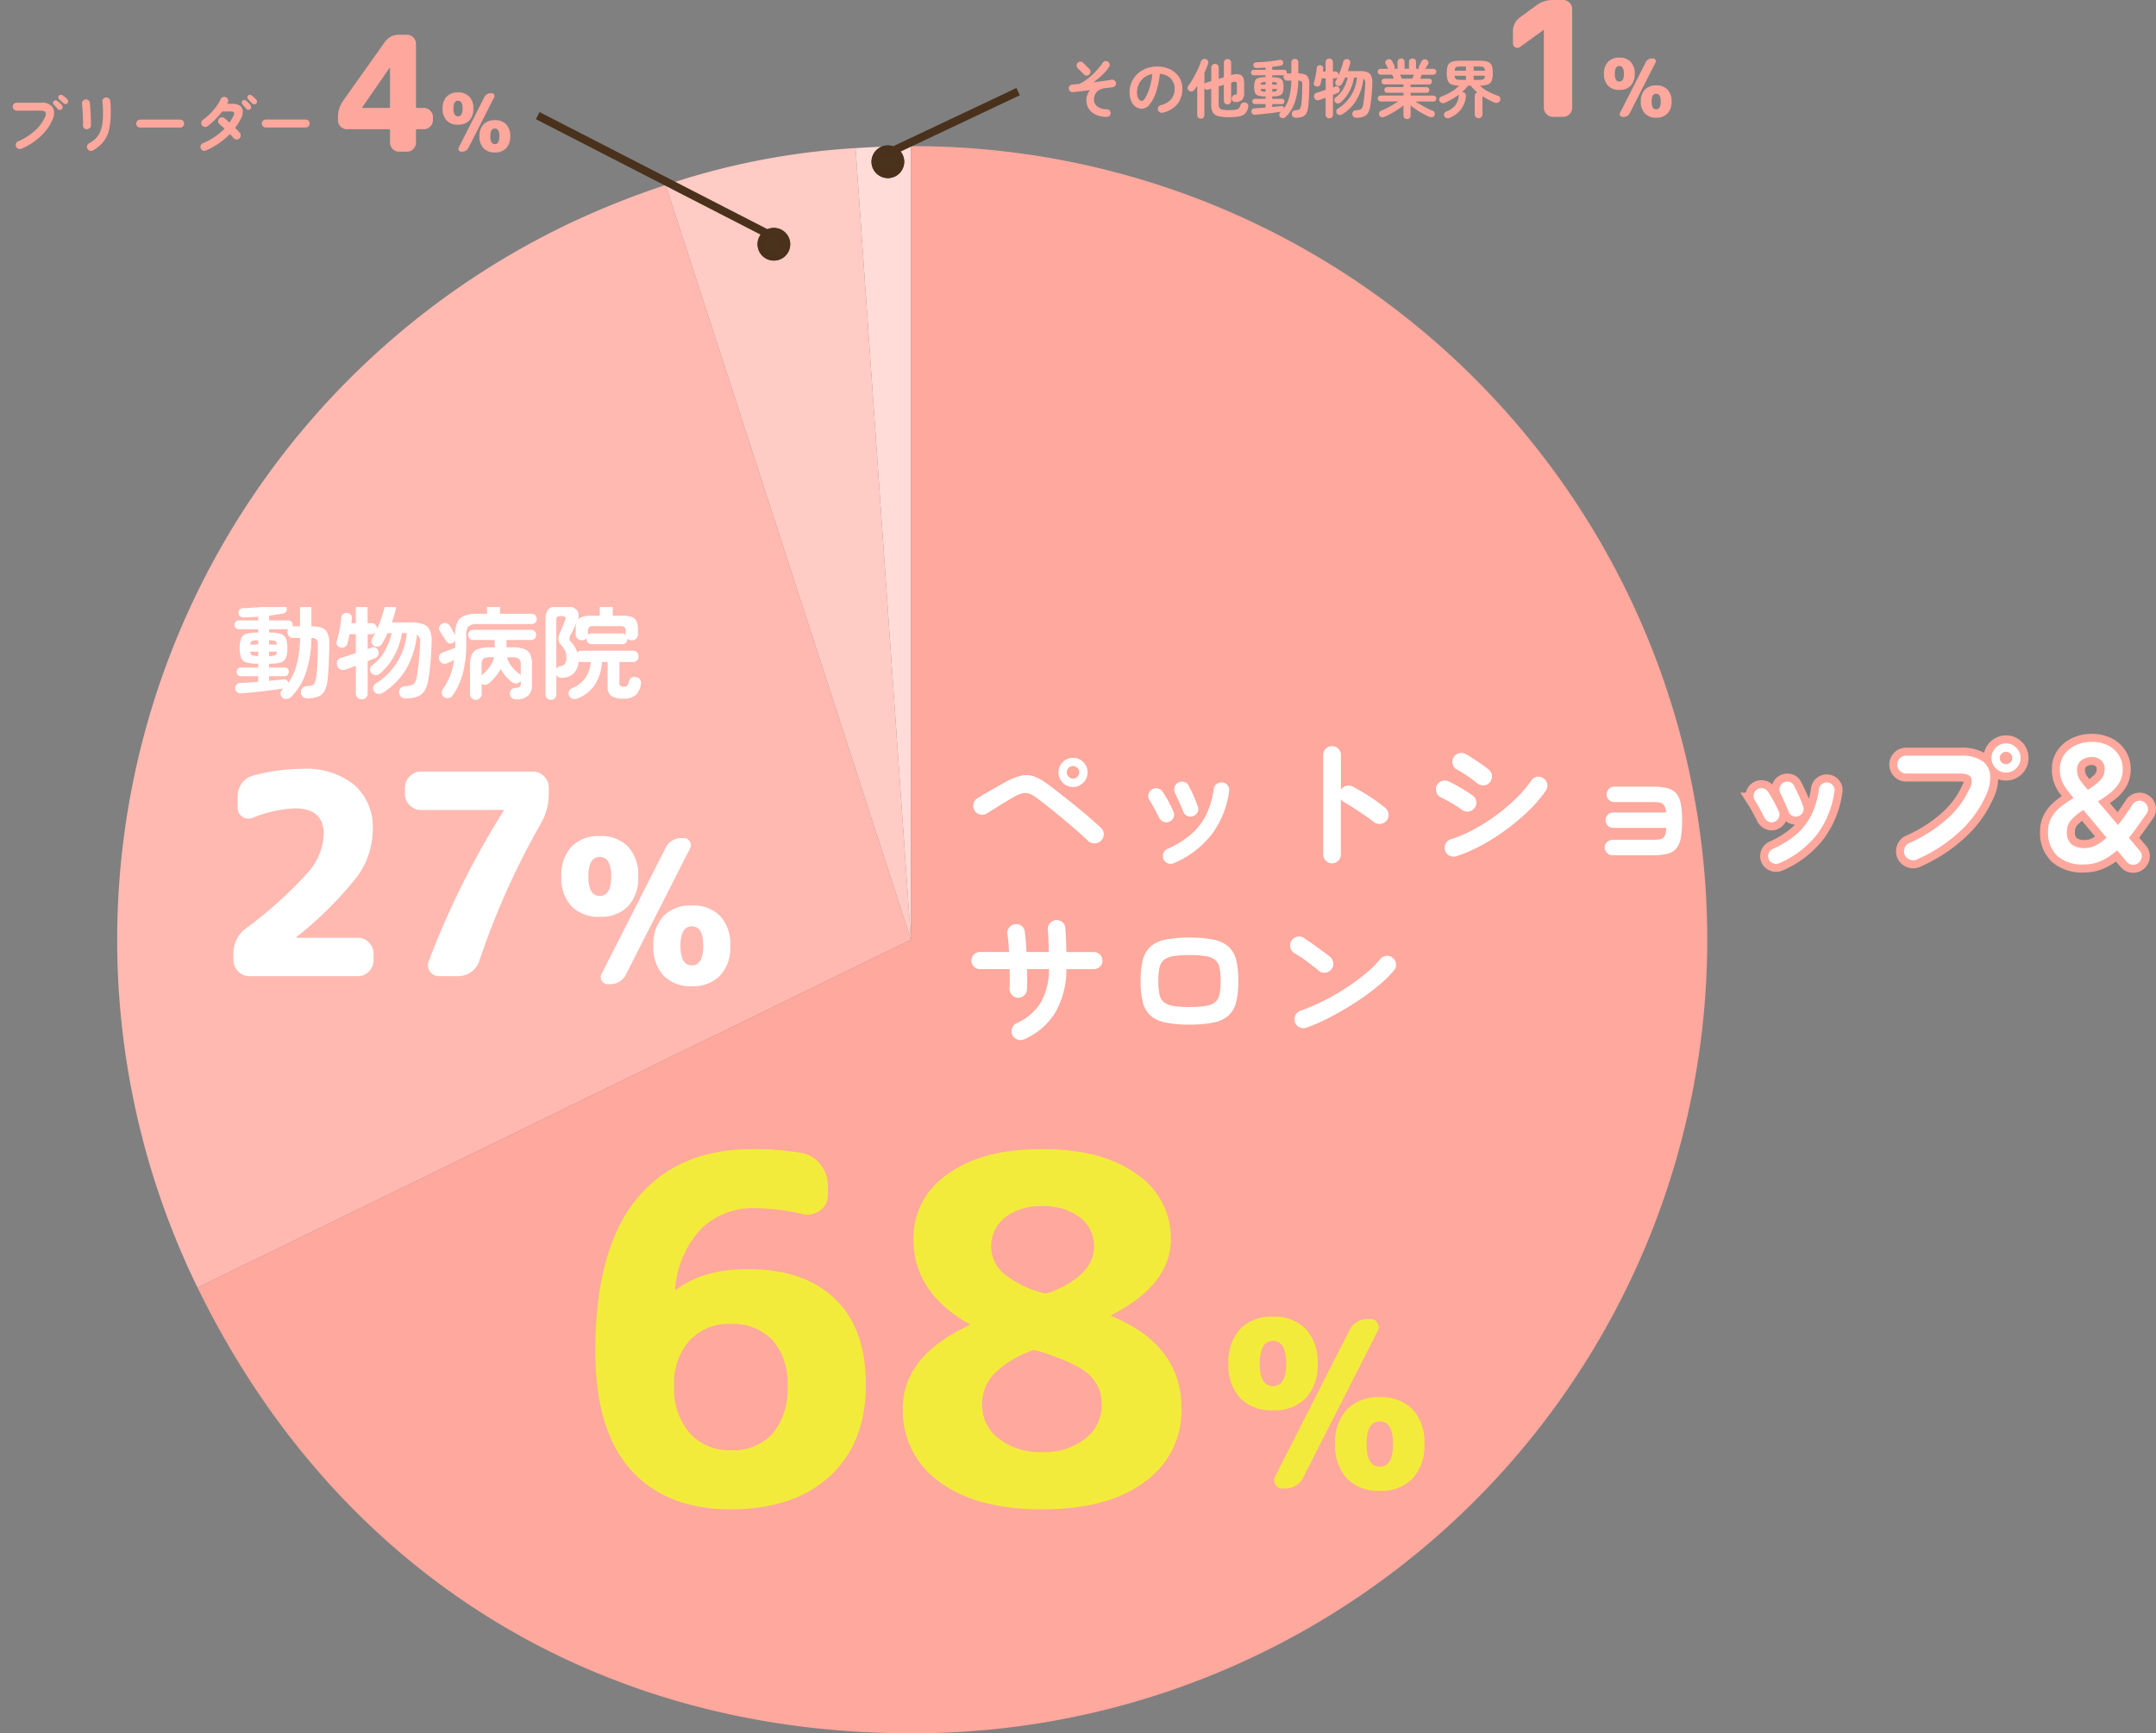 <svg xmlns="http://www.w3.org/2000/svg" width="269.263" height="216.522" viewBox="0 0 269.263 216.522"><rect x="0" y="0" width="269.263" height="216.522" fill="#808080" stroke="none"/><defs><clipPath id="a"><path fill="none" d="M0 0h63.662v17.434H0z"/></clipPath></defs><g transform="translate(14.614 -11.9)"><path d="M121.269 116.939q-.54-.522-1.35-1.233t-1.728-1.476q-.918-.765-1.8-1.467t-1.566-1.206a3.331 3.331 0 0 0-.909-.513 1.553 1.553 0 0 0-.846-.036 4.092 4.092 0 0 0-1.053.441q-.5.288-1.152.684t-1.251.774q-.6.378-.981.612a1.1 1.1 0 0 1-.846.126 1.048 1.048 0 0 1-.684-.5 1.13 1.13 0 0 1-.135-.846 1.017 1.017 0 0 1 .5-.684q.373-.242 1.012-.616t1.332-.765q.693-.387 1.2-.675a7.757 7.757 0 0 1 1.881-.756 2.9 2.9 0 0 1 1.539.054 6.03 6.03 0 0 1 1.656.9q.486.342 1.17.873t1.467 1.152q.783.621 1.566 1.269t1.45 1.233q.675.585 1.143 1.035a1.022 1.022 0 0 1 .351.774 1.134 1.134 0 0 1-.333.828 1.13 1.13 0 0 1-.81.333 1.128 1.128 0 0 1-.823-.315Zm-1.872-6.732a1.738 1.738 0 0 1-1.287-.54 1.762 1.762 0 0 1-.531-1.278 1.753 1.753 0 0 1 .531-1.287 1.753 1.753 0 0 1 1.287-.531 1.753 1.753 0 0 1 1.287.531 1.753 1.753 0 0 1 .531 1.287 1.762 1.762 0 0 1-.531 1.278 1.738 1.738 0 0 1-1.287.54Zm0-1.044a.733.733 0 0 0 .549-.234.756.756 0 0 0 .225-.54.777.777 0 0 0-.225-.558.733.733 0 0 0-.549-.234.733.733 0 0 0-.549.234.777.777 0 0 0-.225.558.756.756 0 0 0 .225.54.733.733 0 0 0 .549.234Zm12.6 10.566a.949.949 0 0 1-.747.018.931.931 0 0 1-.549-.5.973.973 0 0 1-.018-.756.932.932 0 0 1 .5-.54 11.745 11.745 0 0 0 3.015-1.881 7.775 7.775 0 0 0 1.845-2.43 10.644 10.644 0 0 0 .922-3.167.9.9 0 0 1 .387-.648.993.993 0 0 1 .729-.18.927.927 0 0 1 .639.378.918.918 0 0 1 .171.738 11.616 11.616 0 0 1-2.15 5.341 11.924 11.924 0 0 1-4.744 3.627Zm2.376-5.868a.949.949 0 0 1-.738-.045.977.977 0 0 1-.486-.549q-.2-.522-.5-1.188t-.495-1.062a1.077 1.077 0 0 1-.09-.747.879.879 0 0 1 .432-.585.963.963 0 0 1 .756-.117.843.843 0 0 1 .576.459q.27.5.6 1.233a13.952 13.952 0 0 1 .549 1.377.861.861 0 0 1-.036.736.965.965 0 0 1-.568.488Zm-2.952.684a.883.883 0 0 1-.729.009 1.042 1.042 0 0 1-.549-.513q-.288-.594-.6-1.161t-.567-.963a.989.989 0 0 1-.171-.738.928.928 0 0 1 .387-.63.95.95 0 0 1 .729-.171.934.934 0 0 1 .639.387 12.554 12.554 0 0 1 .738 1.215q.4.729.63 1.287a.859.859 0 0 1 .027.738.959.959 0 0 1-.534.54Zm20.32 5.202a1.056 1.056 0 0 1-.772-.324 1.056 1.056 0 0 1-.328-.774v-12.438a1.048 1.048 0 0 1 .324-.783 1.072 1.072 0 0 1 .774-.315 1.093 1.093 0 0 1 .792.315 1.048 1.048 0 0 1 .324.783v4.338a1.108 1.108 0 0 1 .648-.477 1.09 1.09 0 0 1 .81.081q1.062.558 2.169 1.278a19.238 19.238 0 0 1 1.917 1.4 1.067 1.067 0 0 1 .4.765 1.085 1.085 0 0 1-.261.837 1.084 1.084 0 0 1-.756.387 1.108 1.108 0 0 1-.828-.243q-.5-.4-1.161-.846t-1.314-.873q-.657-.423-1.2-.729a1.158 1.158 0 0 1-.432-.4v6.92a1.056 1.056 0 0 1-.324.774 1.077 1.077 0 0 1-.782.324Zm15.518-.882a1.14 1.14 0 0 1-.855-.081 1.074 1.074 0 0 1-.549-.657 1.125 1.125 0 0 1 .081-.846 1 1 0 0 1 .639-.54 16.383 16.383 0 0 0 2.835-1.206 23.168 23.168 0 0 0 2.808-1.773 23.48 23.48 0 0 0 2.5-2.115 14.579 14.579 0 0 0 1.9-2.232 1.062 1.062 0 0 1 .7-.468 1.024 1.024 0 0 1 .828.18 1.015 1.015 0 0 1 .477.7 1.092 1.092 0 0 1-.171.828 16.24 16.24 0 0 1-2.106 2.475 26.15 26.15 0 0 1-2.805 2.378 26.686 26.686 0 0 1-3.15 2 18.692 18.692 0 0 1-3.132 1.357Zm2.574-9.144a7.069 7.069 0 0 0-.711-.558q-.459-.324-.945-.639a9.015 9.015 0 0 0-.846-.495 1.048 1.048 0 0 1-.522-.666 1.045 1.045 0 0 1 .108-.846 1.036 1.036 0 0 1 .684-.522 1.149 1.149 0 0 1 .846.108q.4.216.963.585t1.107.747a9.909 9.909 0 0 1 .846.648 1.022 1.022 0 0 1 .351.774 1.14 1.14 0 0 1-.3.81 1.03 1.03 0 0 1-.774.342 1.263 1.263 0 0 1-.807-.288Zm-1.908 3.312a8.568 8.568 0 0 0-.729-.495q-.477-.3-.99-.585t-.873-.45a1.037 1.037 0 0 1-.558-.648 1.085 1.085 0 0 1 .054-.846 1.068 1.068 0 0 1 .657-.549 1.092 1.092 0 0 1 .837.063q.432.2 1.017.522t1.143.675q.558.351.882.6a1.021 1.021 0 0 1 .4.747 1.089 1.089 0 0 1-.27.819 1.021 1.021 0 0 1-.747.4 1.126 1.126 0 0 1-.823-.253Zm18.864 5.706a.964.964 0 0 1-.693-.288.921.921 0 0 1-.3-.684.884.884 0 0 1 .3-.684 1 1 0 0 1 .693-.27h4.968a4.477 4.477 0 0 0 1.026-.09.735.735 0 0 0 .513-.414 2.791 2.791 0 0 0 .189-.99h-6.624a.919.919 0 0 1-.675-.279.919.919 0 0 1-.279-.675.941.941 0 0 1 .279-.693.919.919 0 0 1 .675-.279h6.606a2.052 2.052 0 0 0-.225-.855.787.787 0 0 0-.513-.36 4.357 4.357 0 0 0-.954-.081h-4.77a.95.95 0 0 1-.684-.279.905.905 0 0 1-.288-.675.926.926 0 0 1 .288-.693.95.95 0 0 1 .684-.279h4.77a7.666 7.666 0 0 1 1.818.18 2.146 2.146 0 0 1 1.125.639 2.763 2.763 0 0 1 .576 1.3 11.077 11.077 0 0 1 .171 2.151 11.221 11.221 0 0 1-.171 2.16 2.836 2.836 0 0 1-.576 1.314 2.118 2.118 0 0 1-1.125.648 7.666 7.666 0 0 1-1.818.18Zm20.808.99a.949.949 0 0 1-.747.018.931.931 0 0 1-.549-.5.973.973 0 0 1-.018-.756.932.932 0 0 1 .5-.54 11.745 11.745 0 0 0 3.015-1.881 7.775 7.775 0 0 0 1.845-2.43 10.644 10.644 0 0 0 .918-3.159.9.9 0 0 1 .387-.648.993.993 0 0 1 .729-.18.927.927 0 0 1 .639.378.918.918 0 0 1 .171.738 11.616 11.616 0 0 1-2.146 5.333 11.924 11.924 0 0 1-4.744 3.627Zm2.376-5.868a.949.949 0 0 1-.738-.045.977.977 0 0 1-.486-.549q-.2-.522-.5-1.188t-.495-1.062a1.077 1.077 0 0 1-.09-.747.879.879 0 0 1 .432-.585.963.963 0 0 1 .756-.117.843.843 0 0 1 .576.459q.27.5.6 1.233a13.951 13.951 0 0 1 .549 1.377.861.861 0 0 1-.045.738.965.965 0 0 1-.559.486Zm-2.952.684a.883.883 0 0 1-.729.009 1.042 1.042 0 0 1-.549-.513q-.288-.594-.6-1.161t-.567-.963a.989.989 0 0 1-.171-.738.928.928 0 0 1 .387-.63.95.95 0 0 1 .729-.171.934.934 0 0 1 .639.387 12.553 12.553 0 0 1 .738 1.215q.4.729.63 1.287a.859.859 0 0 1 .027.738.959.959 0 0 1-.534.54Zm17.73 4.734a1.063 1.063 0 0 1-.846.009 1.138 1.138 0 0 1-.63-.585 1.157 1.157 0 0 1-.018-.873 1.035 1.035 0 0 1 .576-.621 17.772 17.772 0 0 0 4.743-3.024 11.1 11.1 0 0 0 2.817-3.834 1.529 1.529 0 0 0 .126-1.359q-.27-.459-1.332-.459h-6.746a1.042 1.042 0 0 1-.774-.333 1.086 1.086 0 0 1-.324-.783 1.077 1.077 0 0 1 .324-.792 1.056 1.056 0 0 1 .774-.324h6.84a4.62 4.62 0 0 1 2.565.6 2.35 2.35 0 0 1 1.071 1.674 4.8 4.8 0 0 1-.432 2.511 13.8 13.8 0 0 1-3.285 4.635 19.139 19.139 0 0 1-5.449 3.558Zm11.178-10.872a1.753 1.753 0 0 1-1.288-.534 1.753 1.753 0 0 1-.531-1.287 1.753 1.753 0 0 1 .531-1.287 1.753 1.753 0 0 1 1.287-.531 1.732 1.732 0 0 1 1.269.531 1.753 1.753 0 0 1 .531 1.287 1.753 1.753 0 0 1-.531 1.287 1.732 1.732 0 0 1-1.268.534Zm0-1.044a.747.747 0 0 0 .549-.225.747.747 0 0 0 .225-.549.747.747 0 0 0-.225-.549.747.747 0 0 0-.549-.225.777.777 0 0 0-.558.225.733.733 0 0 0-.234.549.733.733 0 0 0 .234.549.777.777 0 0 0 .558.225Zm9.72 12.528a4.717 4.717 0 0 1-3.33-1.071 3.937 3.937 0 0 1-1.152-3.033 3.455 3.455 0 0 1 .45-1.8 4.86 4.86 0 0 1 1.179-1.332 13.665 13.665 0 0 1 1.557-1.062q-.5-.612-.891-1.134a4.482 4.482 0 0 1-.6-1.1 3.725 3.725 0 0 1-.216-1.314 3.141 3.141 0 0 1 .567-1.908 3.562 3.562 0 0 1 1.464-1.164 4.685 4.685 0 0 1 1.908-.4 4.485 4.485 0 0 1 2.079.45 3.343 3.343 0 0 1 1.35 1.224 3.228 3.228 0 0 1 .477 1.726 3.257 3.257 0 0 1-.441 1.719 4.712 4.712 0 0 1-1.143 1.281 14.869 14.869 0 0 1-1.512 1.035l2.5 2.952q.45-.558.909-1.206t.927-1.368a1.035 1.035 0 0 1 .675-.441.978.978 0 0 1 .765.153 1.007 1.007 0 0 1 .45.666.979.979 0 0 1-.162.792l-1.1 1.557q-.54.765-1.1 1.449l1.35 1.6a.98.98 0 0 1 .261.783 1.061 1.061 0 0 1-.387.729 1.028 1.028 0 0 1-.774.252 1.021 1.021 0 0 1-.72-.378l-1.2-1.421a7.775 7.775 0 0 1-1.926 1.287 5.187 5.187 0 0 1-2.214.477Zm.144-2.052a2.927 2.927 0 0 0 1.35-.342 6.128 6.128 0 0 0 1.332-.954l-1.611-1.926q-.783-.936-1.287-1.53a7.323 7.323 0 0 0-1.458 1.17 2.149 2.149 0 0 0-.594 1.53 1.913 1.913 0 0 0 .585 1.593 2.677 2.677 0 0 0 1.683.459Zm.342-7.272a8.273 8.273 0 0 0 1.494-1.143 1.941 1.941 0 0 0 .612-1.431 1.391 1.391 0 0 0-.477-1.134 1.732 1.732 0 0 0-1.143-.4 2.089 2.089 0 0 0-1.278.414 1.409 1.409 0 0 0-.558 1.206 2.188 2.188 0 0 0 .4 1.3 14.775 14.775 0 0 0 .95 1.188Zm-132.84 31.162a1.116 1.116 0 0 1-.846.027 1.069 1.069 0 0 1-.63-.567 1.138 1.138 0 0 1-.027-.855 1 1 0 0 1 .567-.621 6.68 6.68 0 0 0 3.006-2.574 8.381 8.381 0 0 0 1.026-4.176h-2.736q.018.72.018 1.368t-.032 1.17a1.022 1.022 0 0 1-.36.765 1.125 1.125 0 0 1-.81.279 1.025 1.025 0 0 1-.738-.387 1.151 1.151 0 0 1-.27-.8q.036-.486.036-1.107t-.022-1.288h-3.69a1.057 1.057 0 0 1-.765-.306 1.012 1.012 0 0 1-.315-.756 1.042 1.042 0 0 1 .315-.765 1.042 1.042 0 0 1 .765-.315h3.618q-.036-.63-.081-1.2t-.117-1a1.074 1.074 0 0 1 .189-.819 1.038 1.038 0 0 1 .711-.441 1.03 1.03 0 0 1 .837.18 1.006 1.006 0 0 1 .423.72q.072.5.126 1.161t.09 1.395h2.79q-.018-.774-.045-1.5t-.081-1.269a1.091 1.091 0 0 1 .261-.819 1.055 1.055 0 0 1 .747-.387 1.091 1.091 0 0 1 .819.261 1.011 1.011 0 0 1 .367.77q.054.558.081 1.341t.045 1.611h3.42a1.076 1.076 0 0 1 1.08 1.08 1.012 1.012 0 0 1-.315.756 1.057 1.057 0 0 1-.765.306h-3.42a10.642 10.642 0 0 1-1.384 5.406 8.457 8.457 0 0 1-3.888 3.356Zm20.646-1.836a14.24 14.24 0 0 1-3.051-.27 3.9 3.9 0 0 1-1.863-.9 3.363 3.363 0 0 1-.927-1.674 10.888 10.888 0 0 1-.261-2.592 10.888 10.888 0 0 1 .261-2.592 3.363 3.363 0 0 1 .927-1.674 3.9 3.9 0 0 1 1.863-.9 14.24 14.24 0 0 1 3.051-.27 14.216 14.216 0 0 1 3.06.27 3.9 3.9 0 0 1 1.854.9 3.363 3.363 0 0 1 .927 1.674 10.888 10.888 0 0 1 .259 2.592 10.888 10.888 0 0 1-.261 2.592 3.363 3.363 0 0 1-.927 1.674 3.9 3.9 0 0 1-1.854.9 14.216 14.216 0 0 1-3.058.27Zm0-2.2a12.271 12.271 0 0 0 2.043-.135 2.454 2.454 0 0 0 1.17-.477 1.693 1.693 0 0 0 .54-.981 8.215 8.215 0 0 0 .135-1.647 8.215 8.215 0 0 0-.135-1.647 1.693 1.693 0 0 0-.54-.981 2.454 2.454 0 0 0-1.17-.477 12.271 12.271 0 0 0-2.043-.135 12.3 12.3 0 0 0-2.034.135 2.464 2.464 0 0 0-1.179.477 1.693 1.693 0 0 0-.54.981 8.215 8.215 0 0 0-.135 1.647 8.215 8.215 0 0 0 .135 1.647 1.693 1.693 0 0 0 .54.981 2.464 2.464 0 0 0 1.179.477 12.3 12.3 0 0 0 2.034.139Zm14.616 2.58a1.062 1.062 0 0 1-.855-.036 1.1 1.1 0 0 1-.585-.63 1.062 1.062 0 0 1 .036-.855 1.1 1.1 0 0 1 .63-.585 24.442 24.442 0 0 0 2.907-1.242 29.166 29.166 0 0 0 2.808-1.611 25.353 25.353 0 0 0 2.448-1.8 13.463 13.463 0 0 0 1.809-1.791 1.149 1.149 0 0 1 .765-.414.979.979 0 0 1 .8.252 1.084 1.084 0 0 1 .414.747 1.03 1.03 0 0 1-.252.819 14.641 14.641 0 0 1-1.962 1.917 29.96 29.96 0 0 1-2.736 2.007q-1.512.99-3.114 1.836a23.917 23.917 0 0 1-3.113 1.386Zm1.548-7.092q-.684-.576-1.53-1.2a17.2 17.2 0 0 0-1.534-1.016 1.11 1.11 0 0 1-.5-.693 1.082 1.082 0 0 1 .126-.837 1.146 1.146 0 0 1 .693-.513 1.014 1.014 0 0 1 .837.135q.486.306 1.107.747t1.206.873q.585.432.963.738a1.118 1.118 0 0 1 .423.747 1.035 1.035 0 0 1-.225.819 1.118 1.118 0 0 1-.747.423 1.035 1.035 0 0 1-.819-.225Z" fill="#fea89d" stroke="#fea89d" stroke-width="2"/><path d="M99.154 129.29 92.239 30.4c2.185-.153 4.725-.242 6.915-.242Z" fill="#ffdcd8" fill-rule="evenodd"/><path d="M99.154 129.29 68.521 35.01a91.548 91.548 0 0 1 23.718-4.61Z" fill="#ffcbc4" fill-rule="evenodd"/><path d="m99.154 129.291-89.1 43.456A99.131 99.131 0 0 1 55.7 40.192a104.45 104.45 0 0 1 12.823-5.181Z" fill="#ffb9b1" fill-rule="evenodd"/><path d="M99.157 129.29V30.159a99.132 99.132 0 1 1 0 198.263c-39.419 0-71.818-20.246-89.1-55.675Z" fill="#ffa89d" fill-rule="evenodd"/><path d="M82.036 40.366a2.046 2.046 0 1 1-2.046 2.046 2.045 2.045 0 0 1 2.046-2.046" fill="#49331d"/><circle cx="1.534" cy="1.534" r="1.534" transform="translate(80.501 40.877)" fill="none" stroke="#49311c"/><path fill="none" stroke="#49311c" d="M81.297 41.123 52.541 26.345"/><path d="M97.928 30.903a2.046 2.046 0 1 1-2.857-.453 2.046 2.046 0 0 1 2.857.453" fill="#49331d"/><path d="M97.511 31.203a1.534 1.534 0 1 1-2.143-.339 1.534 1.534 0 0 1 2.143.339ZM96.878 30.75l15.663-7.405" fill="none" stroke="#49311c"/><g clip-path="url(#a)" transform="translate(14.358 87.735)" style="isolation:isolate"><g clip-path="url(#a)" style="isolation:isolate"><path d="M9.425 11.403a.883.883 0 0 1-.559-.182.692.692 0 0 1-.26-.52.829.829 0 0 1 .175-.572.688.688 0 0 1 .54-.247 2.482 2.482 0 0 0 .663-.11.617.617 0 0 0 .351-.319 2.373 2.373 0 0 0 .182-.7 16.625 16.625 0 0 0 .149-1.683q.046-.995.058-2.269a1.171 1.171 0 0 0-.143-.747.933.933 0 0 0-.663-.189 14.294 14.294 0 0 1-.708 4.407 7.583 7.583 0 0 1-1.839 2.962.9.9 0 0 1-.559.247.7.7 0 0 1-.572-.221.655.655 0 0 1-.175-.481.574.574 0 0 1 .214-.455l.078-.078a.516.516 0 0 0 .065-.078q-.676.1-1.6.227t-1.884.22q-.962.1-1.781.164a.785.785 0 0 1-.52-.143.616.616 0 0 1-.237-.468.659.659 0 0 1 .15-.461.581.581 0 0 1 .45-.215q.469-.026 1.06-.065t1.216-.091v-.7H1.092a.447.447 0 0 1-.377-.171.6.6 0 0 1-.13-.377.577.577 0 0 1 .13-.37.454.454 0 0 1 .377-.162h2.184v-.481h-.091a4.705 4.705 0 0 1-1.371-.16 1.024 1.024 0 0 1-.669-.579 3.141 3.141 0 0 1-.182-1.2 3.185 3.185 0 0 1 .182-1.216 1.024 1.024 0 0 1 .669-.579 4.705 4.705 0 0 1 1.371-.156h.091v-.416H.858a.484.484 0 0 1-.39-.169.586.586 0 0 1-.143-.385.562.562 0 0 1 .143-.384.493.493 0 0 1 .39-.162h2.418v-.468q-.468.039-.917.058t-.852.033q-.637.013-.7-.559a.537.537 0 0 1 .15-.409.638.638 0 0 1 .461-.189Q2.159.109 2.985.05T4.6-.108q.787-.1 1.4-.228a.856.856 0 0 1 .539.039.479.479 0 0 1 .28.364q.13.624-.455.741-.364.065-.806.13t-.923.13v.6h2.4a.489.489 0 0 1 .4.162.577.577 0 0 1 .136.384.838.838 0 0 1-.007.1.476.476 0 0 1-.019.091H8.5V.169a.674.674 0 0 1 .208-.526.728.728 0 0 1 .507-.189.7.7 0 0 1 .5.189.686.686 0 0 1 .2.526v2.236a3.791 3.791 0 0 1 1.287.182 1.273 1.273 0 0 1 .728.663 3.207 3.207 0 0 1 .221 1.4q-.013 1.3-.065 2.411t-.143 1.956a3.672 3.672 0 0 1-.39 1.476 1.566 1.566 0 0 1-.825.708 3.791 3.791 0 0 1-1.303.202ZM7.033 9.479a6.793 6.793 0 0 0 1.053-2.307A14.585 14.585 0 0 0 8.5 3.863h-.856a.669.669 0 0 1-.52-.214.737.737 0 0 1-.195-.514.667.667 0 0 1 .091-.364H4.628v.416h.078a4.626 4.626 0 0 1 1.372.156 1.022 1.022 0 0 1 .657.579 3.185 3.185 0 0 1 .182 1.216 3.141 3.141 0 0 1-.182 1.2 1.022 1.022 0 0 1-.657.579 4.626 4.626 0 0 1-1.372.156h-.078v.481h1.963a.454.454 0 0 1 .377.162.577.577 0 0 1 .13.37.6.6 0 0 1-.13.377.447.447 0 0 1-.377.169H4.628v.583l.988-.1q.468-.046.819-.085a.534.534 0 0 1 .4.1.541.541 0 0 1 .198.349Zm-3.77-3.364h.013v-.546h-1q.039.377.234.461a2.2 2.2 0 0 0 .753.085Zm1.365 0a2.2 2.2 0 0 0 .754-.085q.195-.084.234-.461h-.988ZM2.275 4.682h1v-.533h-.012a2.377 2.377 0 0 0-.754.078q-.195.078-.234.455Zm2.353 0h.988q-.039-.377-.234-.455a2.377 2.377 0 0 0-.754-.078Zm11.583 6.838a.754.754 0 0 1-.527-.195.684.684 0 0 1-.214-.533V7.334q-.39.143-.728.273t-.585.208a.747.747 0 0 1-.617-.032.775.775 0 0 1-.4-.474.861.861 0 0 1 .039-.611.686.686 0 0 1 .481-.364q.351-.1.832-.26t.975-.325V3.395h-.793q-.052.3-.117.579t-.13.527a.721.721 0 0 1-.305.468.723.723 0 0 1-.527.091.68.68 0 0 1-.436-.273.536.536 0 0 1-.071-.507q.182-.624.345-1.43a12.2 12.2 0 0 0 .214-1.521.6.6 0 0 1 .234-.455.69.69 0 0 1 .494-.13.611.611 0 0 1 .455.208.658.658 0 0 1 .143.507q-.013.13-.026.273t-.039.286h.559V.133a.7.7 0 0 1 .215-.54.74.74 0 0 1 .527-.2.718.718 0 0 1 .52.2.717.717 0 0 1 .208.54v1.882h.494a.632.632 0 0 1 .494.2.7.7 0 0 1 .182.487v.065q.3-.663.546-1.385t.4-1.358a.638.638 0 0 1 .338-.442.824.824 0 0 1 .559-.065.631.631 0 0 1 .422.292.7.7 0 0 1 .072.527q-.091.377-.214.773t-.267.813h2.444a4.153 4.153 0 0 1 1.5.221 1.436 1.436 0 0 1 .806.754 3.378 3.378 0 0 1 .221 1.482q-.026 1.222-.136 2.45t-.254 2.125a4.161 4.161 0 0 1-.455 1.443 1.756 1.756 0 0 1-.865.761 4.146 4.146 0 0 1-1.436.257.991.991 0 0 1-.611-.156.7.7 0 0 1-.286-.533.746.746 0 0 1 .156-.585.762.762 0 0 1 .559-.26 3.442 3.442 0 0 0 .839-.137.718.718 0 0 0 .409-.329 2.482 2.482 0 0 0 .221-.7q.065-.338.13-.845t.13-1.1q.065-.592.111-1.19t.054-1.119a1.111 1.111 0 0 0-.39-1.027 10.924 10.924 0 0 1-1.4 4.381 8.752 8.752 0 0 1-2.86 2.886.891.891 0 0 1-.618.136.657.657 0 0 1-.5-.331.683.683 0 0 1-.085-.539.686.686 0 0 1 .345-.436 8.226 8.226 0 0 0 3.835-6.279h-.6a8.9 8.9 0 0 1-.969 2.847 7.6 7.6 0 0 1-1.811 2.236.736.736 0 0 1-.552.163.728.728 0 0 1-.5-.267.631.631 0 0 1-.143-.507.662.662 0 0 1 .26-.455 5.57 5.57 0 0 0 1.573-1.781 7.843 7.843 0 0 0 .858-2.236h-.52q-.156.364-.325.689t-.351.624a.76.76 0 0 1-.429.345.683.683 0 0 1-.546-.033.656.656 0 0 1-.332-.4.581.581 0 0 1 .059-.5q.1-.182.208-.371t.2-.4a.844.844 0 0 1-.208.13.633.633 0 0 1-.26.052h-.494v1.846l.468-.169a.64.64 0 0 1 .514.007.659.659 0 0 1 .344.37.735.735 0 0 1 .013.526.663.663 0 0 1-.39.4q-.169.078-.416.175t-.533.215v4.034a.7.7 0 0 1-.208.533.731.731 0 0 1-.526.195Zm14.235.065a.708.708 0 0 1-.5-.2.689.689 0 0 1-.215-.526V7.165a2.811 2.811 0 0 1 .234-1.25 1.378 1.378 0 0 1 .78-.676 4.276 4.276 0 0 1 1.482-.208h.585v-.923h-2.691a.581.581 0 0 1-.455-.188.649.649 0 0 1-.169-.448.626.626 0 0 1 .169-.442.591.591 0 0 1 .455-.182h7.241a.591.591 0 0 1 .455.182.626.626 0 0 1 .169.442.649.649 0 0 1-.169.448.581.581 0 0 1-.455.188h-3.081v.923h.7a4.323 4.323 0 0 1 1.495.208 1.351 1.351 0 0 1 .773.676 2.88 2.88 0 0 1 .228 1.248v2.446a2.032 2.032 0 0 1-.447 1.424 2.128 2.128 0 0 1-1.605.488.674.674 0 0 1-.507-.2.782.782 0 0 1-.218-.49.7.7 0 0 1 .689-.741 1.058 1.058 0 0 0 .552-.13.556.556 0 0 0 .124-.429v-.3l-.039.039a.668.668 0 0 1-.5.266.817.817 0 0 1-.552-.162 4.662 4.662 0 0 1-.8-.748 5.29 5.29 0 0 1-.618-.9 5.281 5.281 0 0 1-.631.956 6.647 6.647 0 0 1-.812.825.871.871 0 0 1-.475.2.615.615 0 0 1-.462-.13v1.28a.689.689 0 0 1-.215.526.724.724 0 0 1-.515.202Zm-3.952-.338a.632.632 0 0 1-.294-.481.773.773 0 0 1 .149-.52 8.047 8.047 0 0 0 .878-1.638 9.116 9.116 0 0 0 .515-1.993l-.442.208q-.221.1-.4.182a.758.758 0 0 1-.6.033.684.684 0 0 1-.41-.436.7.7 0 0 1 .026-.591.781.781 0 0 1 .455-.358q.156-.052.422-.156t.566-.214q.3-.11.52-.188v-.871a.762.762 0 0 1-.273.247.6.6 0 0 1-.52.045.771.771 0 0 1-.39-.344 6.378 6.378 0 0 0-.364-.592q-.234-.344-.377-.591a.563.563 0 0 1-.059-.513.71.71 0 0 1 .344-.384.693.693 0 0 1 .539-.085.685.685 0 0 1 .423.344q.156.247.351.585t.325.559v-.1a3.512 3.512 0 0 1 .267-1.495A1.6 1.6 0 0 1 29 1.094a4.174 4.174 0 0 1 1.58-.247h1.27v-.78a.7.7 0 0 1 .241-.566.853.853 0 0 1 .565-.2.871.871 0 0 1 .579.2.7.7 0 0 1 .24.566v.78h3.952a.6.6 0 0 1 .468.189.649.649 0 0 1 .169.448.649.649 0 0 1-.169.448.6.6 0 0 1-.468.188h-6.773a1.643 1.643 0 0 0-1.092.273 1.349 1.349 0 0 0-.3 1.014v1.092a14.58 14.58 0 0 1-.423 3.737 8.942 8.942 0 0 1-1.267 2.8.778.778 0 0 1-.5.325.718.718 0 0 1-.578-.114Zm9.568-2.743V7.178a.93.93 0 0 0-.221-.708 1.265 1.265 0 0 0-.832-.2h-.65a3 3 0 0 0 .559 1.145 4.869 4.869 0 0 0 .975.93.29.29 0 0 1 .091.07q.039.05.078.089Zm-4.888.026a5.862 5.862 0 0 0 .994-1.033 3.126 3.126 0 0 0 .553-1.229h-.507a1.239 1.239 0 0 0-.819.2.93.93 0 0 0-.221.708Zm8.658 3.055a.678.678 0 0 1-.481-.182.659.659 0 0 1-.195-.507V1.653a2.771 2.771 0 0 1 .175-1.1 1.014 1.014 0 0 1 .65-.546 4.568 4.568 0 0 1 1.358-.156 2.214 2.214 0 0 1 1.736.514 1.3 1.3 0 0 1 .033 1.41 1.064 1.064 0 0 1 .611-.539 3.494 3.494 0 0 1 1.2-.163h1.014v-.91a.736.736 0 0 1 .241-.579.822.822 0 0 1 .565-.214.839.839 0 0 1 .578.214.736.736 0 0 1 .241.579v.91h1.157a3.474 3.474 0 0 1 1.215.169 1.033 1.033 0 0 1 .6.552 2.648 2.648 0 0 1 .17 1.042v.559a.71.71 0 0 1-.221.553.78.78 0 0 1-.546.2.72.72 0 0 1-.533-.2v.013a.678.678 0 0 1-.182.481.643.643 0 0 1-.494.195h-3.77a.643.643 0 0 1-.494-.195.678.678 0 0 1-.182-.481v-.065a.747.747 0 0 1-.585.247.78.78 0 0 1-.546-.2.71.71 0 0 1-.221-.553v-.559a2.661 2.661 0 0 1 .143-.975q-.182.4-.383.826t-.41.839a.938.938 0 0 0-.137.474.933.933 0 0 0 .267.435 3.123 3.123 0 0 1 .715 1.235.706.706 0 0 1 .52-.208h6.435a.658.658 0 0 1 .514.208.711.711 0 0 1 .188.494.711.711 0 0 1-.188.494.658.658 0 0 1-.514.208h-1.69v2.618a.451.451 0 0 0 .123.377.828.828 0 0 0 .462.091.452.452 0 0 0 .4-.143 2.391 2.391 0 0 0 .229-.559.683.683 0 0 1 .364-.455.8.8 0 0 1 .585-.013.674.674 0 0 1 .507.871 2.142 2.142 0 0 1-.694 1.391 2.28 2.28 0 0 1-1.43.4 2.755 2.755 0 0 1-1.54-.324 1.384 1.384 0 0 1-.475-1.22V6.866h-.7a6.078 6.078 0 0 1-.853 2.769 4.605 4.605 0 0 1-2.191 1.78.92.92 0 0 1-.6.052.743.743 0 0 1-.461-.377.668.668 0 0 1-.033-.539.684.684 0 0 1 .4-.41 4.072 4.072 0 0 0 1.684-1.319 4.254 4.254 0 0 0 .656-1.957h-1.17a.694.694 0 0 1-.377-.091 2.115 2.115 0 0 1-.618 1.528 2.1 2.1 0 0 1-1.4.539.771.771 0 0 1-.741-.351v2.406a.672.672 0 0 1-.189.507.673.673 0 0 1-.492.182Zm.676-3.887A.771.771 0 0 1 41 7.386a.874.874 0 0 0 .6-.318 1.577 1.577 0 0 0 .162-.839 1.772 1.772 0 0 0-.221-.878 3.329 3.329 0 0 0-.494-.682 1.1 1.1 0 0 1-.292-.611 1.779 1.779 0 0 1 .162-.741q.1-.221.228-.526l.247-.611q.123-.306.2-.514.117-.3.032-.416t-.513-.117a.8.8 0 0 0-.5.1.65.65 0 0 0-.11.455Zm3.939-4.2a.638.638 0 0 1 .507-.208h3.77a.656.656 0 0 1 .442.156v-.455a.64.64 0 0 0-.143-.475.781.781 0 0 0-.533-.136h-3.354a.781.781 0 0 0-.536.135.64.64 0 0 0-.143.475v.4a.338.338 0 0 1-.01.109Z" fill="#fff"/></g></g><path d="M30.596 25.344v.02a.018.018 0 0 0 .02.02h3.3q.18 0 .18-.16v-4.84a.018.018 0 0 0-.02-.02q-.04 0-.04.02Zm-1.88 2.7a1.062 1.062 0 0 1-.79-.34 1.111 1.111 0 0 1-.33-.8v-.38a3.509 3.509 0 0 1 .66-2.06l5.18-7.3a2.08 2.08 0 0 1 1.78-.92h1a1.062 1.062 0 0 1 .79.34 1.111 1.111 0 0 1 .33.8v7.84q0 .16.18.16h.8a1.1 1.1 0 0 1 .8.34 1.1 1.1 0 0 1 .34.8v.38a1.1 1.1 0 0 1-.34.8 1.1 1.1 0 0 1-.8.34h-.8a.159.159 0 0 0-.18.18v1.48a1.111 1.111 0 0 1-.33.8 1.062 1.062 0 0 1-.79.34h-1a1.062 1.062 0 0 1-.79-.34 1.111 1.111 0 0 1-.33-.8v-1.48a.159.159 0 0 0-.18-.18Zm18.07-4.5a.329.329 0 0 1 .3.17.322.322 0 0 1 .015.34l-3.195 6.28a.862.862 0 0 1-.82.51h-.1a.329.329 0 0 1-.3-.17.322.322 0 0 1-.01-.34l3.19-6.28a.862.862 0 0 1 .82-.51Zm.97 5.38q0-.97-.57-.97t-.57.97q0 .98.57.98t.57-.98Zm.84 1.49a1.845 1.845 0 0 1-1.41.53 1.861 1.861 0 0 1-1.415-.53 2.074 2.074 0 0 1-.505-1.49 2.056 2.056 0 0 1 .505-1.48 1.871 1.871 0 0 1 1.415-.53 1.871 1.871 0 0 1 1.415.525 2.056 2.056 0 0 1 .505 1.485 2.061 2.061 0 0 1-.51 1.49Zm-5.44-4.95q0-.98-.57-.98t-.57.98q0 .97.57.97t.57-.97Zm.84 1.49a1.864 1.864 0 0 1-1.41.52 1.871 1.871 0 0 1-1.415-.525 2.056 2.056 0 0 1-.505-1.485 2.074 2.074 0 0 1 .505-1.49 1.861 1.861 0 0 1 1.415-.53 1.861 1.861 0 0 1 1.415.53 2.074 2.074 0 0 1 .505 1.49 2.061 2.061 0 0 1-.51 1.49ZM-11.942 30.48a.482.482 0 0 1-.38 0 .5.5 0 0 1-.284-.26.5.5 0 0 1-.008-.376.46.46 0 0 1 .256-.28 7.8 7.8 0 0 0 2.112-1.344 5.053 5.053 0 0 0 1.256-1.7.69.69 0 0 0 .048-.6q-.12-.2-.592-.2h-2.992a.476.476 0 0 1-.348-.148.476.476 0 0 1-.148-.348.46.46 0 0 1 .148-.348.49.49 0 0 1 .348-.14h3.04a1.581 1.581 0 0 1 1.456.584 1.645 1.645 0 0 1-.04 1.536 6.155 6.155 0 0 1-1.456 2.06 8.447 8.447 0 0 1-2.416 1.564Zm5.256-5.672q-.1-.1-.264-.252t-.288-.26a.31.31 0 0 1-.1-.2.29.29 0 0 1 .072-.232.286.286 0 0 1 .212-.12.34.34 0 0 1 .232.06 2.781 2.781 0 0 1 .316.224 2.872 2.872 0 0 1 .3.272.349.349 0 0 1 .108.244.346.346 0 0 1-.1.252.3.3 0 0 1-.236.108.33.33 0 0 1-.252-.096Zm-.216.728a.344.344 0 0 1-.252.092.319.319 0 0 1-.244-.116q-.1-.112-.244-.272t-.268-.28a.29.29 0 0 1-.084-.2.314.314 0 0 1 .092-.228.32.32 0 0 1 .212-.1.329.329 0 0 1 .228.072 2.965 2.965 0 0 1 .3.244 2.844 2.844 0 0 1 .284.292.325.325 0 0 1 .088.248.369.369 0 0 1-.112.248Zm3.888 5.152a.451.451 0 0 1-.38.04.5.5 0 0 1-.3-.24.5.5 0 0 1-.044-.376.478.478 0 0 1 .228-.3 3.718 3.718 0 0 0 .832-.6 2.631 2.631 0 0 0 .54-.772 3.865 3.865 0 0 0 .3-1.04 9.476 9.476 0 0 0 .088-1.416q0-.336-.02-.72a6.087 6.087 0 0 0-.06-.632.471.471 0 0 1 .108-.368.493.493 0 0 1 .332-.184.467.467 0 0 1 .364.1.491.491 0 0 1 .18.336 3.912 3.912 0 0 1 .044.46q.012.268.016.532t0 .472a9.544 9.544 0 0 1-.188 2.032 3.945 3.945 0 0 1-.676 1.532 4.279 4.279 0 0 1-1.364 1.144Zm-.8-2.644a.447.447 0 0 1-.324-.168.531.531 0 0 1-.116-.372q.016-.208.008-.556t-.024-.736q-.016-.388-.044-.744t-.06-.58a.467.467 0 0 1 .1-.376.479.479 0 0 1 .328-.184.506.506 0 0 1 .368.092.444.444 0 0 1 .184.324q.024.224.052.6t.048.8q.02.424.032.812t0 .628a.413.413 0 0 1-.172.336.575.575 0 0 1-.38.124Zm6.712-.208a.476.476 0 0 1-.348-.148.476.476 0 0 1-.148-.348.472.472 0 0 1 .148-.352.483.483 0 0 1 .348-.144h4.988a.479.479 0 0 1 .352.144.479.479 0 0 1 .144.352.483.483 0 0 1-.144.348.472.472 0 0 1-.352.148Zm8.208 2.86a.463.463 0 0 1-.372 0 .507.507 0 0 1-.276-.252.472.472 0 0 1 0-.376.475.475 0 0 1 .26-.272 8.2 8.2 0 0 0 2.708-1.82q-.176-.168-.34-.312t-.272-.24a.479.479 0 0 1-.184-.328.466.466 0 0 1 .1-.36.471.471 0 0 1 .336-.18.467.467 0 0 1 .36.108q.128.1.288.248l.336.3q.144-.208.272-.424t.24-.44q.256-.528-.336-.528h-1.08a11.043 11.043 0 0 1-.9 1.024 7.635 7.635 0 0 1-.948.824.451.451 0 0 1-.364.084.488.488 0 0 1-.324-.2.485.485 0 0 1-.076-.368.486.486 0 0 1 .2-.32 7.611 7.611 0 0 0 .892-.76 7.273 7.273 0 0 0 .768-.892 5.535 5.535 0 0 0 .548-.916.506.506 0 0 1 .28-.26.452.452 0 0 1 .376.012.474.474 0 0 1 .26.276.46.46 0 0 1-.012.38.786.786 0 0 1-.04.084.786.786 0 0 0-.04.084h.62a1.643 1.643 0 0 1 .948.232.849.849 0 0 1 .372.644 1.755 1.755 0 0 1-.224.94q-.152.312-.336.612a6.589 6.589 0 0 1-.4.58q.184.176.336.336t.256.288a.452.452 0 0 1 .108.368.53.53 0 0 1-.188.344.46.46 0 0 1-.364.1.541.541 0 0 1-.34-.18 2.714 2.714 0 0 0-.2-.228q-.12-.124-.256-.268a8.889 8.889 0 0 1-1.372 1.16 9.634 9.634 0 0 1-1.62.896Zm5.512-5.16a.333.333 0 0 1-.252.076.32.32 0 0 1-.236-.124q-.088-.12-.228-.288t-.252-.3a.289.289 0 0 1-.076-.212.306.306 0 0 1 .108-.22.276.276 0 0 1 .212-.084.387.387 0 0 1 .228.084 2.941 2.941 0 0 1 .28.264 3.786 3.786 0 0 1 .264.3.374.374 0 0 1 .076.26.34.34 0 0 1-.124.244Zm.752-.7a.305.305 0 0 1-.244.1.33.33 0 0 1-.244-.108q-.1-.112-.244-.268t-.276-.284a.29.29 0 0 1-.084-.2.328.328 0 0 1 .084-.228.32.32 0 0 1 .212-.1.35.35 0 0 1 .228.064 2.7 2.7 0 0 1 .3.244 3.914 3.914 0 0 1 .28.284.312.312 0 0 1 .1.248.386.386 0 0 1-.112.256Zm1.208 2.992a.476.476 0 0 1-.348-.148.476.476 0 0 1-.148-.348.472.472 0 0 1 .148-.352.483.483 0 0 1 .348-.144h4.984a.479.479 0 0 1 .352.144.479.479 0 0 1 .144.352.483.483 0 0 1-.144.348.472.472 0 0 1-.352.148Z" fill="#fea89d"/><path d="M76.661 177.285a6.7 6.7 0 0 0-5.16 2.07 8.013 8.013 0 0 0-1.92 5.67 8.426 8.426 0 0 0 1.95 5.91 6.626 6.626 0 0 0 5.13 2.13 6.656 6.656 0 0 0 5.22-2.07 8.645 8.645 0 0 0 1.86-5.97 8.049 8.049 0 0 0-1.89-5.73 6.779 6.779 0 0 0-5.19-2.01Zm0 23.16q-8.1 0-12.51-4.95t-4.41-14.85q0-12.6 5.1-18.9t14.52-6.3a36.529 36.529 0 0 1 6.12.48 3.678 3.678 0 0 1 2.37 1.44 4.3 4.3 0 0 1 .93 2.7v1.08a2.315 2.315 0 0 1-.99 1.98 2.62 2.62 0 0 1-2.25.42 26.532 26.532 0 0 0-5.82-.72 9.211 9.211 0 0 0-6.81 2.61 12.429 12.429 0 0 0-3.21 7.53.053.053 0 0 0 .06.06h.06q3.36-2.58 8.94-2.58 7.08 0 10.92 3.72t3.84 10.68q0 7.32-4.5 11.46t-12.36 4.14Zm37.38-19.74a12.33 12.33 0 0 0-4.65 2.97 5.53 5.53 0 0 0-1.35 3.69 5.228 5.228 0 0 0 2.1 4.26 8.376 8.376 0 0 0 5.4 1.68 8.252 8.252 0 0 0 5.37-1.68 5.255 5.255 0 0 0 2.07-4.26 4.882 4.882 0 0 0-1.59-3.75q-1.59-1.47-6.39-2.97a1.169 1.169 0 0 0-.96.06Zm1.5-18.12a7.092 7.092 0 0 0-4.65 1.41 4.491 4.491 0 0 0-1.71 3.63 4.39 4.39 0 0 0 1.41 3.24 12.857 12.857 0 0 0 4.89 2.52 1.325 1.325 0 0 0 .96 0q5.58-2.16 5.58-5.76a4.462 4.462 0 0 0-1.74-3.63 7.317 7.317 0 0 0-4.74-1.41Zm12.78 34.44q-4.56 3.42-12.78 3.42t-12.81-3.42a10.867 10.867 0 0 1-4.59-9.18q0-6.54 8.28-10.38.06 0 .06-.12a.053.053 0 0 0-.06-.06q-6.96-3.96-6.96-10.62a9.634 9.634 0 0 1 4.26-8.07q4.26-3.15 11.82-3.15t11.82 3.15a9.634 9.634 0 0 1 4.26 8.07q0 5.7-7.38 9.48a.053.053 0 0 0-.06.06q0 .12.06.12 8.7 3.6 8.7 11.52a10.844 10.844 0 0 1-4.62 9.18ZM156.551 176.675a.955.955 0 0 1 .856.493.933.933 0 0 1 .044.986l-9.252 18.212a2.5 2.5 0 0 1-2.378 1.479h-.29a.955.955 0 0 1-.856-.493.933.933 0 0 1-.044-.986l9.252-18.212a2.5 2.5 0 0 1 2.378-1.479Zm2.813 15.6q0-2.813-1.653-2.813t-1.653 2.815q0 2.842 1.653 2.842t1.653-2.842Zm2.436 4.321a5.35 5.35 0 0 1-4.089 1.539 5.4 5.4 0 0 1-4.1-1.537 6.014 6.014 0 0 1-1.47-4.321 5.961 5.961 0 0 1 1.466-4.307 5.426 5.426 0 0 1 4.104-1.525 5.426 5.426 0 0 1 4.1 1.523 5.961 5.961 0 0 1 1.464 4.307 5.978 5.978 0 0 1-1.475 4.323Zm-15.776-14.351q0-2.842-1.653-2.842t-1.653 2.842q0 2.813 1.653 2.813t1.653-2.813Zm2.436 4.321a5.406 5.406 0 0 1-4.089 1.506 5.426 5.426 0 0 1-4.1-1.522 5.961 5.961 0 0 1-1.468-4.305 6.014 6.014 0 0 1 1.464-4.321 5.4 5.4 0 0 1 4.1-1.537 5.4 5.4 0 0 1 4.1 1.537 6.014 6.014 0 0 1 1.474 4.321 5.978 5.978 0 0 1-1.481 4.319Z" fill="#f3eb3b"/><path d="M16.541 133.845a1.916 1.916 0 0 1-1.4-.6 1.916 1.916 0 0 1-.6-1.4v-.8a3.85 3.85 0 0 1 1.58-3.185 51.39 51.39 0 0 0 7.787-7.035 7.678 7.678 0 0 0 1.908-4.725q0-3.22-3.57-3.22a15.611 15.611 0 0 0-5.32 1.19 1.347 1.347 0 0 1-1.26-.14 1.221 1.221 0 0 1-.595-1.085v-1.47a2.687 2.687 0 0 1 .525-1.627 2.529 2.529 0 0 1 1.4-.963 24 24 0 0 1 6.125-.84 9.586 9.586 0 0 1 6.528 2.012 7.039 7.039 0 0 1 2.292 5.583 10.079 10.079 0 0 1-1.942 5.863 45.983 45.983 0 0 1-7.578 7.542.1.1 0 0 0-.035.07.031.031 0 0 0 .035.035h7.665a1.859 1.859 0 0 1 1.382.595 1.944 1.944 0 0 1 .573 1.4v.8a1.944 1.944 0 0 1-.573 1.4 1.859 1.859 0 0 1-1.382.6Zm21.42-20.755a1.916 1.916 0 0 1-1.4-.6 1.916 1.916 0 0 1-.595-1.4v-.8a1.916 1.916 0 0 1 .595-1.4 1.916 1.916 0 0 1 1.4-.6h14a1.859 1.859 0 0 1 1.382.6 1.944 1.944 0 0 1 .578 1.4v.8a7.414 7.414 0 0 1-.98 3.675 95.942 95.942 0 0 0-7.7 17.19 2.685 2.685 0 0 1-1.015 1.365 2.711 2.711 0 0 1-1.61.525h-2.375a1.338 1.338 0 0 1-1.16-.6 1.288 1.288 0 0 1-.14-1.3 106.146 106.146 0 0 1 9.275-18.655.2.2 0 0 0 .07-.14.062.062 0 0 0-.07-.07ZM70.791 116.595a.823.823 0 0 1 .737.425.8.8 0 0 1 .038.85l-7.975 15.7a2.155 2.155 0 0 1-2.05 1.275h-.25a.823.823 0 0 1-.738-.425.8.8 0 0 1-.038-.85l7.975-15.7a2.155 2.155 0 0 1 2.051-1.275Zm2.425 13.45q0-2.425-1.425-2.425t-1.425 2.425q0 2.45 1.425 2.45t1.425-2.45Zm2.1 3.725a4.612 4.612 0 0 1-3.525 1.325 4.653 4.653 0 0 1-3.538-1.325 5.184 5.184 0 0 1-1.262-3.725 5.139 5.139 0 0 1 1.262-3.712 4.678 4.678 0 0 1 3.538-1.313 4.678 4.678 0 0 1 3.538 1.313 5.139 5.139 0 0 1 1.262 3.712 5.153 5.153 0 0 1-1.275 3.725Zm-13.6-12.375q0-2.45-1.425-2.45t-1.425 2.45q0 2.425 1.425 2.425t1.425-2.425Zm2.1 3.725a4.661 4.661 0 0 1-3.525 1.3 4.678 4.678 0 0 1-3.537-1.313 5.139 5.139 0 0 1-1.263-3.712 5.184 5.184 0 0 1 1.263-3.725 4.653 4.653 0 0 1 3.537-1.325 4.653 4.653 0 0 1 3.537 1.325 5.184 5.184 0 0 1 1.263 3.725 5.153 5.153 0 0 1-1.275 3.725Z" fill="#fff"/><path d="M-14.614 27.048h249.556v201.374H-14.614Z" fill="none"/><path d="M121.269 116.939q-.54-.522-1.35-1.233t-1.728-1.476q-.918-.765-1.8-1.467t-1.566-1.206a3.331 3.331 0 0 0-.909-.513 1.553 1.553 0 0 0-.846-.036 4.092 4.092 0 0 0-1.053.441q-.5.288-1.152.684t-1.251.774q-.6.378-.981.612a1.1 1.1 0 0 1-.846.126 1.048 1.048 0 0 1-.684-.5 1.13 1.13 0 0 1-.135-.846 1.017 1.017 0 0 1 .5-.684q.373-.242 1.012-.616t1.332-.765q.693-.387 1.2-.675a7.757 7.757 0 0 1 1.881-.756 2.9 2.9 0 0 1 1.539.054 6.03 6.03 0 0 1 1.656.9q.486.342 1.17.873t1.467 1.152q.783.621 1.566 1.269t1.45 1.233q.675.585 1.143 1.035a1.022 1.022 0 0 1 .351.774 1.134 1.134 0 0 1-.333.828 1.13 1.13 0 0 1-.81.333 1.128 1.128 0 0 1-.823-.315Zm-1.872-6.732a1.738 1.738 0 0 1-1.287-.54 1.762 1.762 0 0 1-.531-1.278 1.753 1.753 0 0 1 .531-1.287 1.753 1.753 0 0 1 1.287-.531 1.753 1.753 0 0 1 1.287.531 1.753 1.753 0 0 1 .531 1.287 1.762 1.762 0 0 1-.531 1.278 1.738 1.738 0 0 1-1.287.54Zm0-1.044a.733.733 0 0 0 .549-.234.756.756 0 0 0 .225-.54.777.777 0 0 0-.225-.558.733.733 0 0 0-.549-.234.733.733 0 0 0-.549.234.777.777 0 0 0-.225.558.756.756 0 0 0 .225.54.733.733 0 0 0 .549.234Zm12.6 10.566a.949.949 0 0 1-.747.018.931.931 0 0 1-.549-.5.973.973 0 0 1-.018-.756.932.932 0 0 1 .5-.54 11.745 11.745 0 0 0 3.015-1.881 7.775 7.775 0 0 0 1.845-2.43 10.644 10.644 0 0 0 .922-3.167.9.9 0 0 1 .387-.648.993.993 0 0 1 .729-.18.927.927 0 0 1 .639.378.918.918 0 0 1 .171.738 11.616 11.616 0 0 1-2.15 5.341 11.924 11.924 0 0 1-4.744 3.627Zm2.376-5.868a.949.949 0 0 1-.738-.045.977.977 0 0 1-.486-.549q-.2-.522-.5-1.188t-.495-1.062a1.077 1.077 0 0 1-.09-.747.879.879 0 0 1 .432-.585.963.963 0 0 1 .756-.117.843.843 0 0 1 .576.459q.27.5.6 1.233a13.952 13.952 0 0 1 .549 1.377.861.861 0 0 1-.036.736.965.965 0 0 1-.568.488Zm-2.952.684a.883.883 0 0 1-.729.009 1.042 1.042 0 0 1-.549-.513q-.288-.594-.6-1.161t-.567-.963a.989.989 0 0 1-.171-.738.928.928 0 0 1 .387-.63.95.95 0 0 1 .729-.171.934.934 0 0 1 .639.387 12.554 12.554 0 0 1 .738 1.215q.4.729.63 1.287a.859.859 0 0 1 .027.738.959.959 0 0 1-.534.54Zm20.32 5.202a1.056 1.056 0 0 1-.772-.324 1.056 1.056 0 0 1-.328-.774v-12.438a1.048 1.048 0 0 1 .324-.783 1.072 1.072 0 0 1 .774-.315 1.093 1.093 0 0 1 .792.315 1.048 1.048 0 0 1 .324.783v4.338a1.108 1.108 0 0 1 .648-.477 1.09 1.09 0 0 1 .81.081q1.062.558 2.169 1.278a19.238 19.238 0 0 1 1.917 1.4 1.067 1.067 0 0 1 .4.765 1.085 1.085 0 0 1-.261.837 1.084 1.084 0 0 1-.756.387 1.108 1.108 0 0 1-.828-.243q-.5-.4-1.161-.846t-1.314-.873q-.657-.423-1.2-.729a1.158 1.158 0 0 1-.432-.4v6.92a1.056 1.056 0 0 1-.324.774 1.077 1.077 0 0 1-.782.324Zm15.518-.882a1.14 1.14 0 0 1-.855-.081 1.074 1.074 0 0 1-.549-.657 1.125 1.125 0 0 1 .081-.846 1 1 0 0 1 .639-.54 16.383 16.383 0 0 0 2.835-1.206 23.168 23.168 0 0 0 2.808-1.773 23.48 23.48 0 0 0 2.5-2.115 14.579 14.579 0 0 0 1.9-2.232 1.062 1.062 0 0 1 .7-.468 1.024 1.024 0 0 1 .828.18 1.015 1.015 0 0 1 .477.7 1.092 1.092 0 0 1-.171.828 16.24 16.24 0 0 1-2.106 2.475 26.15 26.15 0 0 1-2.805 2.378 26.686 26.686 0 0 1-3.15 2 18.692 18.692 0 0 1-3.132 1.357Zm2.574-9.144a7.069 7.069 0 0 0-.711-.558q-.459-.324-.945-.639a9.015 9.015 0 0 0-.846-.495 1.048 1.048 0 0 1-.522-.666 1.045 1.045 0 0 1 .108-.846 1.036 1.036 0 0 1 .684-.522 1.149 1.149 0 0 1 .846.108q.4.216.963.585t1.107.747a9.909 9.909 0 0 1 .846.648 1.022 1.022 0 0 1 .351.774 1.14 1.14 0 0 1-.3.81 1.03 1.03 0 0 1-.774.342 1.263 1.263 0 0 1-.807-.288Zm-1.908 3.312a8.568 8.568 0 0 0-.729-.495q-.477-.3-.99-.585t-.873-.45a1.037 1.037 0 0 1-.558-.648 1.085 1.085 0 0 1 .054-.846 1.068 1.068 0 0 1 .657-.549 1.092 1.092 0 0 1 .837.063q.432.2 1.017.522t1.143.675q.558.351.882.6a1.021 1.021 0 0 1 .4.747 1.089 1.089 0 0 1-.27.819 1.021 1.021 0 0 1-.747.4 1.126 1.126 0 0 1-.823-.253Zm18.864 5.706a.964.964 0 0 1-.693-.288.921.921 0 0 1-.3-.684.884.884 0 0 1 .3-.684 1 1 0 0 1 .693-.27h4.968a4.477 4.477 0 0 0 1.026-.09.735.735 0 0 0 .513-.414 2.791 2.791 0 0 0 .189-.99h-6.624a.919.919 0 0 1-.675-.279.919.919 0 0 1-.279-.675.941.941 0 0 1 .279-.693.919.919 0 0 1 .675-.279h6.606a2.052 2.052 0 0 0-.225-.855.787.787 0 0 0-.513-.36 4.357 4.357 0 0 0-.954-.081h-4.77a.95.95 0 0 1-.684-.279.905.905 0 0 1-.288-.675.926.926 0 0 1 .288-.693.95.95 0 0 1 .684-.279h4.77a7.666 7.666 0 0 1 1.818.18 2.146 2.146 0 0 1 1.125.639 2.763 2.763 0 0 1 .576 1.3 11.077 11.077 0 0 1 .171 2.151 11.221 11.221 0 0 1-.171 2.16 2.836 2.836 0 0 1-.576 1.314 2.118 2.118 0 0 1-1.125.648 7.666 7.666 0 0 1-1.818.18Zm20.808.99a.949.949 0 0 1-.747.018.931.931 0 0 1-.549-.5.973.973 0 0 1-.018-.756.932.932 0 0 1 .5-.54 11.745 11.745 0 0 0 3.015-1.881 7.775 7.775 0 0 0 1.845-2.43 10.644 10.644 0 0 0 .918-3.159.9.9 0 0 1 .387-.648.993.993 0 0 1 .729-.18.927.927 0 0 1 .639.378.918.918 0 0 1 .171.738 11.616 11.616 0 0 1-2.146 5.333 11.924 11.924 0 0 1-4.744 3.627Zm2.376-5.868a.949.949 0 0 1-.738-.045.977.977 0 0 1-.486-.549q-.2-.522-.5-1.188t-.495-1.062a1.077 1.077 0 0 1-.09-.747.879.879 0 0 1 .432-.585.963.963 0 0 1 .756-.117.843.843 0 0 1 .576.459q.27.5.6 1.233a13.951 13.951 0 0 1 .549 1.377.861.861 0 0 1-.045.738.965.965 0 0 1-.559.486Zm-2.952.684a.883.883 0 0 1-.729.009 1.042 1.042 0 0 1-.549-.513q-.288-.594-.6-1.161t-.567-.963a.989.989 0 0 1-.171-.738.928.928 0 0 1 .387-.63.95.95 0 0 1 .729-.171.934.934 0 0 1 .639.387 12.553 12.553 0 0 1 .738 1.215q.4.729.63 1.287a.859.859 0 0 1 .027.738.959.959 0 0 1-.534.54Zm17.73 4.734a1.063 1.063 0 0 1-.846.009 1.138 1.138 0 0 1-.63-.585 1.157 1.157 0 0 1-.018-.873 1.035 1.035 0 0 1 .576-.621 17.772 17.772 0 0 0 4.743-3.024 11.1 11.1 0 0 0 2.817-3.834 1.529 1.529 0 0 0 .126-1.359q-.27-.459-1.332-.459h-6.746a1.042 1.042 0 0 1-.774-.333 1.086 1.086 0 0 1-.324-.783 1.077 1.077 0 0 1 .324-.792 1.056 1.056 0 0 1 .774-.324h6.84a4.62 4.62 0 0 1 2.565.6 2.35 2.35 0 0 1 1.071 1.674 4.8 4.8 0 0 1-.432 2.511 13.8 13.8 0 0 1-3.285 4.635 19.139 19.139 0 0 1-5.449 3.558Zm11.178-10.872a1.753 1.753 0 0 1-1.288-.534 1.753 1.753 0 0 1-.531-1.287 1.753 1.753 0 0 1 .531-1.287 1.753 1.753 0 0 1 1.287-.531 1.732 1.732 0 0 1 1.269.531 1.753 1.753 0 0 1 .531 1.287 1.753 1.753 0 0 1-.531 1.287 1.732 1.732 0 0 1-1.268.534Zm0-1.044a.747.747 0 0 0 .549-.225.747.747 0 0 0 .225-.549.747.747 0 0 0-.225-.549.747.747 0 0 0-.549-.225.777.777 0 0 0-.558.225.733.733 0 0 0-.234.549.733.733 0 0 0 .234.549.777.777 0 0 0 .558.225Zm9.72 12.528a4.717 4.717 0 0 1-3.33-1.071 3.937 3.937 0 0 1-1.152-3.033 3.455 3.455 0 0 1 .45-1.8 4.86 4.86 0 0 1 1.179-1.332 13.665 13.665 0 0 1 1.557-1.062q-.5-.612-.891-1.134a4.482 4.482 0 0 1-.6-1.1 3.725 3.725 0 0 1-.216-1.314 3.141 3.141 0 0 1 .567-1.908 3.562 3.562 0 0 1 1.464-1.164 4.685 4.685 0 0 1 1.908-.4 4.485 4.485 0 0 1 2.079.45 3.343 3.343 0 0 1 1.35 1.224 3.228 3.228 0 0 1 .477 1.726 3.257 3.257 0 0 1-.441 1.719 4.712 4.712 0 0 1-1.143 1.281 14.869 14.869 0 0 1-1.512 1.035l2.5 2.952q.45-.558.909-1.206t.927-1.368a1.035 1.035 0 0 1 .675-.441.978.978 0 0 1 .765.153 1.007 1.007 0 0 1 .45.666.979.979 0 0 1-.162.792l-1.1 1.557q-.54.765-1.1 1.449l1.35 1.6a.98.98 0 0 1 .261.783 1.061 1.061 0 0 1-.387.729 1.028 1.028 0 0 1-.774.252 1.021 1.021 0 0 1-.72-.378l-1.2-1.421a7.775 7.775 0 0 1-1.926 1.287 5.187 5.187 0 0 1-2.214.477Zm.144-2.052a2.927 2.927 0 0 0 1.35-.342 6.128 6.128 0 0 0 1.332-.954l-1.611-1.926q-.783-.936-1.287-1.53a7.323 7.323 0 0 0-1.458 1.17 2.149 2.149 0 0 0-.594 1.53 1.913 1.913 0 0 0 .585 1.593 2.677 2.677 0 0 0 1.683.459Zm.342-7.272a8.273 8.273 0 0 0 1.494-1.143 1.941 1.941 0 0 0 .612-1.431 1.391 1.391 0 0 0-.477-1.134 1.732 1.732 0 0 0-1.143-.4 2.089 2.089 0 0 0-1.278.414 1.409 1.409 0 0 0-.558 1.206 2.188 2.188 0 0 0 .4 1.3 14.775 14.775 0 0 0 .95 1.188Zm-132.84 31.162a1.116 1.116 0 0 1-.846.027 1.069 1.069 0 0 1-.63-.567 1.138 1.138 0 0 1-.027-.855 1 1 0 0 1 .567-.621 6.68 6.68 0 0 0 3.006-2.574 8.381 8.381 0 0 0 1.026-4.176h-2.736q.018.72.018 1.368t-.032 1.17a1.022 1.022 0 0 1-.36.765 1.125 1.125 0 0 1-.81.279 1.025 1.025 0 0 1-.738-.387 1.151 1.151 0 0 1-.27-.8q.036-.486.036-1.107t-.022-1.288h-3.69a1.057 1.057 0 0 1-.765-.306 1.012 1.012 0 0 1-.315-.756 1.042 1.042 0 0 1 .315-.765 1.042 1.042 0 0 1 .765-.315h3.618q-.036-.63-.081-1.2t-.117-1a1.074 1.074 0 0 1 .189-.819 1.038 1.038 0 0 1 .711-.441 1.03 1.03 0 0 1 .837.18 1.006 1.006 0 0 1 .423.72q.072.5.126 1.161t.09 1.395h2.79q-.018-.774-.045-1.5t-.081-1.269a1.091 1.091 0 0 1 .261-.819 1.055 1.055 0 0 1 .747-.387 1.091 1.091 0 0 1 .819.261 1.011 1.011 0 0 1 .367.77q.054.558.081 1.341t.045 1.611h3.42a1.076 1.076 0 0 1 1.08 1.08 1.012 1.012 0 0 1-.315.756 1.057 1.057 0 0 1-.765.306h-3.42a10.642 10.642 0 0 1-1.384 5.406 8.457 8.457 0 0 1-3.888 3.356Zm20.646-1.836a14.24 14.24 0 0 1-3.051-.27 3.9 3.9 0 0 1-1.863-.9 3.363 3.363 0 0 1-.927-1.674 10.888 10.888 0 0 1-.261-2.592 10.888 10.888 0 0 1 .261-2.592 3.363 3.363 0 0 1 .927-1.674 3.9 3.9 0 0 1 1.863-.9 14.24 14.24 0 0 1 3.051-.27 14.216 14.216 0 0 1 3.06.27 3.9 3.9 0 0 1 1.854.9 3.363 3.363 0 0 1 .927 1.674 10.888 10.888 0 0 1 .259 2.592 10.888 10.888 0 0 1-.261 2.592 3.363 3.363 0 0 1-.927 1.674 3.9 3.9 0 0 1-1.854.9 14.216 14.216 0 0 1-3.058.27Zm0-2.2a12.271 12.271 0 0 0 2.043-.135 2.454 2.454 0 0 0 1.17-.477 1.693 1.693 0 0 0 .54-.981 8.215 8.215 0 0 0 .135-1.647 8.215 8.215 0 0 0-.135-1.647 1.693 1.693 0 0 0-.54-.981 2.454 2.454 0 0 0-1.17-.477 12.271 12.271 0 0 0-2.043-.135 12.3 12.3 0 0 0-2.034.135 2.464 2.464 0 0 0-1.179.477 1.693 1.693 0 0 0-.54.981 8.215 8.215 0 0 0-.135 1.647 8.215 8.215 0 0 0 .135 1.647 1.693 1.693 0 0 0 .54.981 2.464 2.464 0 0 0 1.179.477 12.3 12.3 0 0 0 2.034.139Zm14.616 2.58a1.062 1.062 0 0 1-.855-.036 1.1 1.1 0 0 1-.585-.63 1.062 1.062 0 0 1 .036-.855 1.1 1.1 0 0 1 .63-.585 24.442 24.442 0 0 0 2.907-1.242 29.166 29.166 0 0 0 2.808-1.611 25.353 25.353 0 0 0 2.448-1.8 13.463 13.463 0 0 0 1.809-1.791 1.149 1.149 0 0 1 .765-.414.979.979 0 0 1 .8.252 1.084 1.084 0 0 1 .414.747 1.03 1.03 0 0 1-.252.819 14.641 14.641 0 0 1-1.962 1.917 29.96 29.96 0 0 1-2.736 2.007q-1.512.99-3.114 1.836a23.917 23.917 0 0 1-3.113 1.386Zm1.548-7.092q-.684-.576-1.53-1.2a17.2 17.2 0 0 0-1.534-1.016 1.11 1.11 0 0 1-.5-.693 1.082 1.082 0 0 1 .126-.837 1.146 1.146 0 0 1 .693-.513 1.014 1.014 0 0 1 .837.135q.486.306 1.107.747t1.206.873q.585.432.963.738a1.118 1.118 0 0 1 .423.747 1.035 1.035 0 0 1-.225.819 1.118 1.118 0 0 1-.747.423 1.035 1.035 0 0 1-.819-.225Z" fill="#fff"/><path d="M175.238 17.76a.509.509 0 0 1-.59.06.543.543 0 0 1-.31-.52v-1.46a2.1 2.1 0 0 1 .92-1.8l2.02-1.48a3.393 3.393 0 0 1 2.06-.66h1.26a1.1 1.1 0 0 1 .8.34 1.1 1.1 0 0 1 .34.8v12.32a1.1 1.1 0 0 1-.34.8 1.1 1.1 0 0 1-.8.34h-1.26a1.1 1.1 0 0 1-.8-.34 1.1 1.1 0 0 1-.34-.8v-9.72h-.04Zm16.59 1.44a.329.329 0 0 1 .3.17.322.322 0 0 1 .015.34l-3.195 6.28a.862.862 0 0 1-.82.51h-.1a.329.329 0 0 1-.3-.17.322.322 0 0 1-.01-.34l3.19-6.28a.862.862 0 0 1 .82-.51Zm.97 5.38q0-.97-.57-.97t-.57.97q0 .98.57.98t.57-.98Zm.84 1.49a1.845 1.845 0 0 1-1.41.53 1.861 1.861 0 0 1-1.415-.53 2.074 2.074 0 0 1-.505-1.49 2.056 2.056 0 0 1 .505-1.48 1.871 1.871 0 0 1 1.415-.53 1.871 1.871 0 0 1 1.415.525 2.056 2.056 0 0 1 .505 1.485 2.061 2.061 0 0 1-.51 1.49Zm-5.44-4.95q0-.98-.57-.98t-.57.98q0 .97.57.97t.57-.97Zm.84 1.49a1.864 1.864 0 0 1-1.41.52 1.871 1.871 0 0 1-1.415-.525 2.056 2.056 0 0 1-.505-1.485 2.074 2.074 0 0 1 .505-1.49 1.861 1.861 0 0 1 1.415-.53 1.861 1.861 0 0 1 1.415.53 2.074 2.074 0 0 1 .505 1.49 2.061 2.061 0 0 1-.51 1.49ZM123.596 26.5a3.186 3.186 0 0 1-1.412-.3 2.028 2.028 0 0 1-.844-.768 2.022 2.022 0 0 1-.28-1.044 1.8 1.8 0 0 1 .12-.644 1.89 1.89 0 0 1 .352-.58q-.592.072-1.16.136l-1 .112a.464.464 0 0 1-.344-.112.452.452 0 0 1-.164-.324.465.465 0 0 1 .108-.344.414.414 0 0 1 .316-.16q.208-.016.444-.044t.46-.044a5.851 5.851 0 0 0 1.136-.724 8.816 8.816 0 0 0 1.012-.952 8.394 8.394 0 0 0 .764-.964.469.469 0 0 1 .3-.208.457.457 0 0 1 .36.072.45.45 0 0 1 .2.3.465.465 0 0 1-.072.364 5.732 5.732 0 0 1-.844.988 10.313 10.313 0 0 1-1.116.924q.64-.08 1.232-.164t1.032-.156a.455.455 0 0 1 .356.068.43.43 0 0 1 .2.3.455.455 0 0 1-.068.356.43.43 0 0 1-.3.2q-.2.032-.46.06t-.54.068a1.718 1.718 0 0 0-.812.284 1.281 1.281 0 0 0-.432.524 1.516 1.516 0 0 0-.132.608 1.083 1.083 0 0 0 .4.852 1.875 1.875 0 0 0 1.212.364.478.478 0 0 1 .336.148.443.443 0 0 1 .128.34.456.456 0 0 1-.144.34.449.449 0 0 1-.344.124Zm-2.832-5.3-.784-.784a.456.456 0 0 1-.136-.336.484.484 0 0 1 .136-.344.456.456 0 0 1 .336-.136.456.456 0 0 1 .336.136l.784.784a.444.444 0 0 1 .144.336.444.444 0 0 1-.144.336.444.444 0 0 1-.336.144.456.456 0 0 1-.336-.136Zm9.84 4.776a.489.489 0 0 1-.376-.056.463.463 0 0 1-.224-.3.462.462 0 0 1 .056-.364.466.466 0 0 1 .3-.22 2.4 2.4 0 0 0 1.308-.752 2.034 2.034 0 0 0 .42-1.32 1.818 1.818 0 0 0-.224-.9 1.743 1.743 0 0 0-.636-.648 2.329 2.329 0 0 0-.988-.3 10.575 10.575 0 0 1-.484 2.324 4.631 4.631 0 0 1-.8 1.512 1.294 1.294 0 0 1-.964.532 1.318 1.318 0 0 1-.776-.248 1.663 1.663 0 0 1-.556-.712 2.751 2.751 0 0 1-.2-1.112 3.088 3.088 0 0 1 .252-1.244 3.09 3.09 0 0 1 .716-1.02 3.364 3.364 0 0 1 1.092-.688 3.725 3.725 0 0 1 1.38-.248 3.626 3.626 0 0 1 1.62.348 2.764 2.764 0 0 1 1.116.968 2.566 2.566 0 0 1 .408 1.444 2.987 2.987 0 0 1-.62 1.932 3.273 3.273 0 0 1-1.82 1.072Zm-2.608-1.476q.144 0 .332-.244a3.26 3.26 0 0 0 .38-.692 7.58 7.58 0 0 0 .352-1.06 9.312 9.312 0 0 0 .24-1.356 2.355 2.355 0 0 0-1.048.46 2.22 2.22 0 0 0-.64.808 2.4 2.4 0 0 0-.224.98 1.594 1.594 0 0 0 .172.824.5.5 0 0 0 .436.28Zm7.36 2.22a.445.445 0 0 1-.316-.12.424.424 0 0 1-.132-.328v-3.656q-.088.136-.18.264l-.18.248a.467.467 0 0 1-.3.188.451.451 0 0 1-.344-.068.439.439 0 0 1-.192-.288.41.41 0 0 1 .08-.328 8.123 8.123 0 0 0 .452-.68q.236-.392.456-.82t.4-.832q.176-.4.28-.716a.439.439 0 0 1 .236-.28.477.477 0 0 1 .364-.016.435.435 0 0 1 .26.208.431.431 0 0 1 .02.352q-.088.272-.2.556t-.252.58v1.392a.48.48 0 0 1 .248-.16l.608-.184v-1.68a.45.45 0 0 1 .136-.344.461.461 0 0 1 .328-.128.458.458 0 0 1 .332.128.457.457 0 0 1 .132.344v1.408l.648-.2v-1.824a.427.427 0 0 1 .132-.336.46.46 0 0 1 .32-.124.445.445 0 0 1 .316.124.434.434 0 0 1 .132.332V21.3l.048-.016a1.512 1.512 0 0 1 1.184-.008q.392.232.392 1.056V23.5a1.21 1.21 0 0 1-.256.868 1.157 1.157 0 0 1-.8.284.479.479 0 0 1-.336-.1.472.472 0 0 1-.16-.328.48.48 0 0 1 .092-.3.376.376 0 0 1 .26-.168.415.415 0 0 0 .24-.084.408.408 0 0 0 .056-.26v-.944q0-.264-.108-.332a.567.567 0 0 0-.412.02l-.2.064v2.272a.424.424 0 0 1-.132.324.445.445 0 0 1-.316.124.46.46 0 0 1-.32-.124.418.418 0 0 1-.136-.324v-2l-.648.2v2.228a.909.909 0 0 0 .1.468.547.547 0 0 0 .38.212 4.843 4.843 0 0 0 .86.056 4.159 4.159 0 0 0 .82-.06.711.711 0 0 0 .388-.196.839.839 0 0 0 .172-.352.459.459 0 0 1 .248-.3.529.529 0 0 1 .424-.016.389.389 0 0 1 .272.24.626.626 0 0 1 .008.384 1.94 1.94 0 0 1-.232.552 1.077 1.077 0 0 1-.4.364 2.085 2.085 0 0 1-.664.2 6.94 6.94 0 0 1-1.036.064 5.773 5.773 0 0 1-1.38-.128 1.058 1.058 0 0 1-.692-.464 1.906 1.906 0 0 1-.2-.952v-2.016l-.36.112a.42.42 0 0 1-.5-.168v3.352a.424.424 0 0 1-.124.328.445.445 0 0 1-.316.12Zm11.872-.112a.544.544 0 0 1-.344-.108.426.426 0 0 1-.156-.324.51.51 0 0 1 .1-.352.423.423 0 0 1 .332-.152 1.527 1.527 0 0 0 .412-.072.38.38 0 0 0 .216-.2 1.46 1.46 0 0 0 .112-.432 10.231 10.231 0 0 0 .092-1.028q.028-.612.036-1.4a.721.721 0 0 0-.088-.46.574.574 0 0 0-.412-.112 8.8 8.8 0 0 1-.432 2.712 4.666 4.666 0 0 1-1.132 1.82.551.551 0 0 1-.344.156.431.431 0 0 1-.352-.136.4.4 0 0 1-.108-.3.353.353 0 0 1 .132-.28l.048-.04a.318.318 0 0 0 .04-.048q-.416.064-.984.14t-1.16.136q-.592.06-1.1.1a.483.483 0 0 1-.32-.088.379.379 0 0 1-.144-.288.406.406 0 0 1 .096-.288.357.357 0 0 1 .276-.132q.288-.016.652-.04t.748-.056V24.9H142.1a.275.275 0 0 1-.232-.1.371.371 0 0 1-.08-.232.355.355 0 0 1 .08-.228.28.28 0 0 1 .232-.1h1.344v-.3h-.056a2.9 2.9 0 0 1-.844-.1.63.63 0 0 1-.416-.348 1.933 1.933 0 0 1-.112-.74 1.96 1.96 0 0 1 .112-.752.63.63 0 0 1 .412-.356 2.9 2.9 0 0 1 .844-.1h.056V21.3h-1.484a.3.3 0 0 1-.24-.1.361.361 0 0 1-.088-.24.346.346 0 0 1 .088-.236.3.3 0 0 1 .24-.1h1.488v-.288q-.288.024-.564.036l-.524.02q-.392.008-.432-.344a.33.33 0 0 1 .092-.252.393.393 0 0 1 .284-.116q.456-.016.964-.052t.992-.1q.484-.06.86-.14a.527.527 0 0 1 .332.024.3.3 0 0 1 .172.224q.08.384-.28.456-.224.04-.5.08t-.568.08v.368h1.484a.3.3 0 0 1 .244.1.355.355 0 0 1 .084.236.515.515 0 0 1 0 .064.293.293 0 0 1-.012.056h.592V19.7a.415.415 0 0 1 .128-.324.448.448 0 0 1 .312-.116.434.434 0 0 1 .308.116.422.422 0 0 1 .116.324v1.376a2.333 2.333 0 0 1 .792.112.784.784 0 0 1 .448.408 1.974 1.974 0 0 1 .136.864q-.008.8-.04 1.484t-.088 1.2a2.26 2.26 0 0 1-.24.908.964.964 0 0 1-.508.436 2.333 2.333 0 0 1-.8.12Zm-1.472-1.184a4.18 4.18 0 0 0 .648-1.424 8.975 8.975 0 0 0 .256-2.036h-.532a.411.411 0 0 1-.32-.132.454.454 0 0 1-.12-.316.41.41 0 0 1 .06-.216h-1.472v.256h.052a2.846 2.846 0 0 1 .844.1.629.629 0 0 1 .4.344 1.96 1.96 0 0 1 .112.748 1.933 1.933 0 0 1-.112.74.629.629 0 0 1-.4.356 2.846 2.846 0 0 1-.844.1h-.048v.3h1.204a.28.28 0 0 1 .232.1.355.355 0 0 1 .08.228.371.371 0 0 1-.08.232.275.275 0 0 1-.232.1h-1.208v.36l.608-.064q.288-.028.5-.052a.329.329 0 0 1 .248.06.333.333 0 0 1 .124.216Zm-2.32-2.072h.008v-.336h-.616q.024.232.144.284a1.357 1.357 0 0 0 .464.052Zm.84 0a1.357 1.357 0 0 0 .464-.052q.12-.052.144-.284h-.608Zm-1.448-.88h.616v-.328h-.008a1.463 1.463 0 0 0-.464.048q-.12.048-.144.28Zm1.448 0h.608q-.024-.232-.144-.28a1.463 1.463 0 0 0-.464-.048Zm7.128 4.208a.464.464 0 0 1-.324-.12.421.421 0 0 1-.132-.328V24.1q-.24.088-.448.168t-.36.128a.46.46 0 0 1-.38-.02.477.477 0 0 1-.244-.292.53.53 0 0 1 .024-.376.422.422 0 0 1 .3-.224q.216-.064.512-.16t.6-.2V21.68h-.492q-.032.184-.072.356t-.08.324a.443.443 0 0 1-.188.288.445.445 0 0 1-.324.056.418.418 0 0 1-.268-.168.33.33 0 0 1-.044-.312q.112-.384.212-.88a7.505 7.505 0 0 0 .132-.936.371.371 0 0 1 .144-.28.425.425 0 0 1 .3-.08.376.376 0 0 1 .28.128.4.4 0 0 1 .088.312q-.008.08-.016.168t-.024.176h.348v-1.16a.434.434 0 0 1 .132-.332.455.455 0 0 1 .324-.124.442.442 0 0 1 .32.124.441.441 0 0 1 .128.332v1.16h.3a.389.389 0 0 1 .3.124.432.432 0 0 1 .112.3v.04q.184-.408.336-.852t.248-.836a.393.393 0 0 1 .208-.272.507.507 0 0 1 .352-.036.388.388 0 0 1 .26.18.43.43 0 0 1 .044.324q-.056.232-.132.476t-.164.5h1.5a2.556 2.556 0 0 1 .92.136.884.884 0 0 1 .5.464 2.079 2.079 0 0 1 .136.912q-.016.752-.084 1.508t-.16 1.3a2.56 2.56 0 0 1-.28.888 1.08 1.08 0 0 1-.532.468 2.552 2.552 0 0 1-.884.156.61.61 0 0 1-.376-.1.429.429 0 0 1-.172-.32.459.459 0 0 1 .1-.36.469.469 0 0 1 .344-.16 2.118 2.118 0 0 0 .516-.084.442.442 0 0 0 .252-.2 1.527 1.527 0 0 0 .136-.432q.04-.208.08-.52t.08-.676q.04-.364.068-.732t.036-.688a.684.684 0 0 0-.24-.632 6.722 6.722 0 0 1-.868 2.692 5.386 5.386 0 0 1-1.76 1.776.548.548 0 0 1-.38.084.4.4 0 0 1-.308-.2.42.42 0 0 1-.052-.336.422.422 0 0 1 .212-.268 5.062 5.062 0 0 0 2.36-3.864h-.368a5.474 5.474 0 0 1-.6 1.752 4.68 4.68 0 0 1-1.112 1.376.453.453 0 0 1-.34.1.448.448 0 0 1-.312-.164.388.388 0 0 1-.088-.312.408.408 0 0 1 .16-.28 3.428 3.428 0 0 0 .968-1.1 4.826 4.826 0 0 0 .528-1.376h-.32q-.1.224-.2.424t-.212.388a.468.468 0 0 1-.264.212.42.42 0 0 1-.336-.02.4.4 0 0 1-.2-.244.358.358 0 0 1 .036-.308q.064-.112.128-.228t.12-.244a.519.519 0 0 1-.128.08.39.39 0 0 1-.16.032h-.3v1.136l.288-.1a.394.394 0 0 1 .316 0 .406.406 0 0 1 .212.228.452.452 0 0 1 .008.324.408.408 0 0 1-.24.244q-.1.048-.256.108l-.328.132v2.48a.428.428 0 0 1-.132.328.45.45 0 0 1-.324.12Zm9.7.088a.436.436 0 0 1-.308-.124.424.424 0 0 1-.128-.324v-1.264q-.328.264-.736.54t-.836.504a7.964 7.964 0 0 1-.8.384.581.581 0 0 1-.36.044.372.372 0 0 1-.276-.208.441.441 0 0 1-.024-.34.383.383 0 0 1 .24-.252q.32-.128.7-.316t.752-.412q.376-.22.68-.428h-2.188a.354.354 0 0 1-.26-.108.354.354 0 0 1-.108-.26.354.354 0 0 1 .108-.26.354.354 0 0 1 .26-.108h2.848v-.352h-2.032a.355.355 0 0 1-.256-.1.335.335 0 0 1-.1-.252.335.335 0 0 1 .1-.252.355.355 0 0 1 .256-.1h2.032v-.336h-2.384a.341.341 0 0 1-.256-.104.361.361 0 0 1-.1-.26.348.348 0 0 1 .1-.256.348.348 0 0 1 .256-.1h1.184q-.056-.136-.12-.272t-.1-.224h-1.428a.354.354 0 0 1-.26-.108.354.354 0 0 1-.108-.26.354.354 0 0 1 .108-.26.354.354 0 0 1 .26-.108h.944a.186.186 0 0 1-.036-.052q-.056-.112-.144-.28t-.144-.272a.365.365 0 0 1-.012-.32.429.429 0 0 1 .236-.232.512.512 0 0 1 .328-.02.373.373 0 0 1 .248.2q.032.056.088.172l.116.24q.06.124.092.2a.336.336 0 0 1-.032.36h.424v-.84a.409.409 0 0 1 .132-.324.452.452 0 0 1 .308-.116.434.434 0 0 1 .308.116.422.422 0 0 1 .124.324v.84h.552v-.84a.409.409 0 0 1 .132-.324.452.452 0 0 1 .308-.116.448.448 0 0 1 .312.116.415.415 0 0 1 .128.324v.84h.408a.338.338 0 0 1-.008-.368q.064-.112.16-.3l.144-.288a.434.434 0 0 1 .256-.2.428.428 0 0 1 .32.02.457.457 0 0 1 .244.24.35.35 0 0 1-.02.32q-.056.1-.16.268t-.176.284a.063.063 0 0 0-.012.016.063.063 0 0 1-.012.016h1.016a.354.354 0 0 1 .26.108.354.354 0 0 1 .108.26.354.354 0 0 1-.108.26.354.354 0 0 1-.26.108h-1.428q-.04.088-.1.224t-.124.272h1.112a.361.361 0 0 1 .26.1.341.341 0 0 1 .108.256.354.354 0 0 1-.108.26.354.354 0 0 1-.26.108h-2.3v.336h1.984a.355.355 0 0 1 .256.1.335.335 0 0 1 .1.252.335.335 0 0 1-.1.252.355.355 0 0 1-.256.1h-1.98v.352h2.84a.354.354 0 0 1 .26.108.354.354 0 0 1 .108.26.354.354 0 0 1-.108.26.354.354 0 0 1-.26.108h-2.224q.3.208.676.424t.756.408q.384.192.712.32a.383.383 0 0 1 .24.252.42.42 0 0 1-.028.336.369.369 0 0 1-.264.212.627.627 0 0 1-.364-.032 7.756 7.756 0 0 1-.772-.38q-.424-.232-.832-.508t-.74-.532v1.24a.424.424 0 0 1-.128.324.445.445 0 0 1-.32.124Zm-.652-5.048h1.312q.032-.088.092-.22t.116-.276h-1.736q.064.144.124.276t.092.22Zm9.592 4.944a.468.468 0 0 1-.332-.132.456.456 0 0 1-.14-.348V23.9a.459.459 0 0 1 .092-.288.439.439 0 0 1 .228-.16 6.077 6.077 0 0 1-.448-.412 4.351 4.351 0 0 1-.376-.44h-.34a4.876 4.876 0 0 1-.76.808h.08a.434.434 0 0 1 .32.168.445.445 0 0 1 .1.344 3.223 3.223 0 0 1-.632 1.652 3.456 3.456 0 0 1-1.392 1.044.635.635 0 0 1-.388.036.4.4 0 0 1-.276-.228.393.393 0 0 1-.016-.36.448.448 0 0 1 .232-.232 2.64 2.64 0 0 0 1.132-.76 2.367 2.367 0 0 0 .452-1.272.441.441 0 0 1 .016-.088 7.99 7.99 0 0 1-.852.564 9.368 9.368 0 0 1-.908.46.57.57 0 0 1-.4.028.422.422 0 0 1-.264-.236.43.43 0 0 1-.012-.348.4.4 0 0 1 .252-.228 6.912 6.912 0 0 0 1.236-.588 5.518 5.518 0 0 0 .98-.764 3.057 3.057 0 0 1-.96-.156.782.782 0 0 1-.464-.464 2.714 2.714 0 0 1-.128-.94 3.2 3.2 0 0 1 .08-.792.892.892 0 0 1 .28-.472 1.174 1.174 0 0 1 .556-.232 5.347 5.347 0 0 1 .916-.064h2.072a5.42 5.42 0 0 1 .92.064 1.178 1.178 0 0 1 .56.232.892.892 0 0 1 .28.472 3.2 3.2 0 0 1 .08.792 2.6 2.6 0 0 1-.136.948.809.809 0 0 1-.484.464 3.181 3.181 0 0 1-1 .148 4.809 4.809 0 0 0 1.052.744 8.588 8.588 0 0 0 1.244.528.4.4 0 0 1 .236.24.434.434 0 0 1-.012.368.464.464 0 0 1-.28.248.542.542 0 0 1-.408-.016q-.392-.168-.772-.368t-.732-.432v2.272a.456.456 0 0 1-.14.348.477.477 0 0 1-.344.132Zm-2.136-4.784h.56v-.52h-1.408a.71.71 0 0 0 .092.344.366.366 0 0 0 .252.144 3.006 3.006 0 0 0 .504.032Zm-.848-1.152h1.408v-.52h-.56a3.006 3.006 0 0 0-.5.032.366.366 0 0 0-.252.144.71.71 0 0 0-.096.344Zm2.368 0h1.408a.71.71 0 0 0-.092-.344.37.37 0 0 0-.256-.144 3.082 3.082 0 0 0-.508-.032h-.552Zm0 1.152h.552a3.082 3.082 0 0 0 .508-.032.37.37 0 0 0 .256-.144.71.71 0 0 0 .092-.344h-1.408Z" fill="#fea89d"/></g></svg>